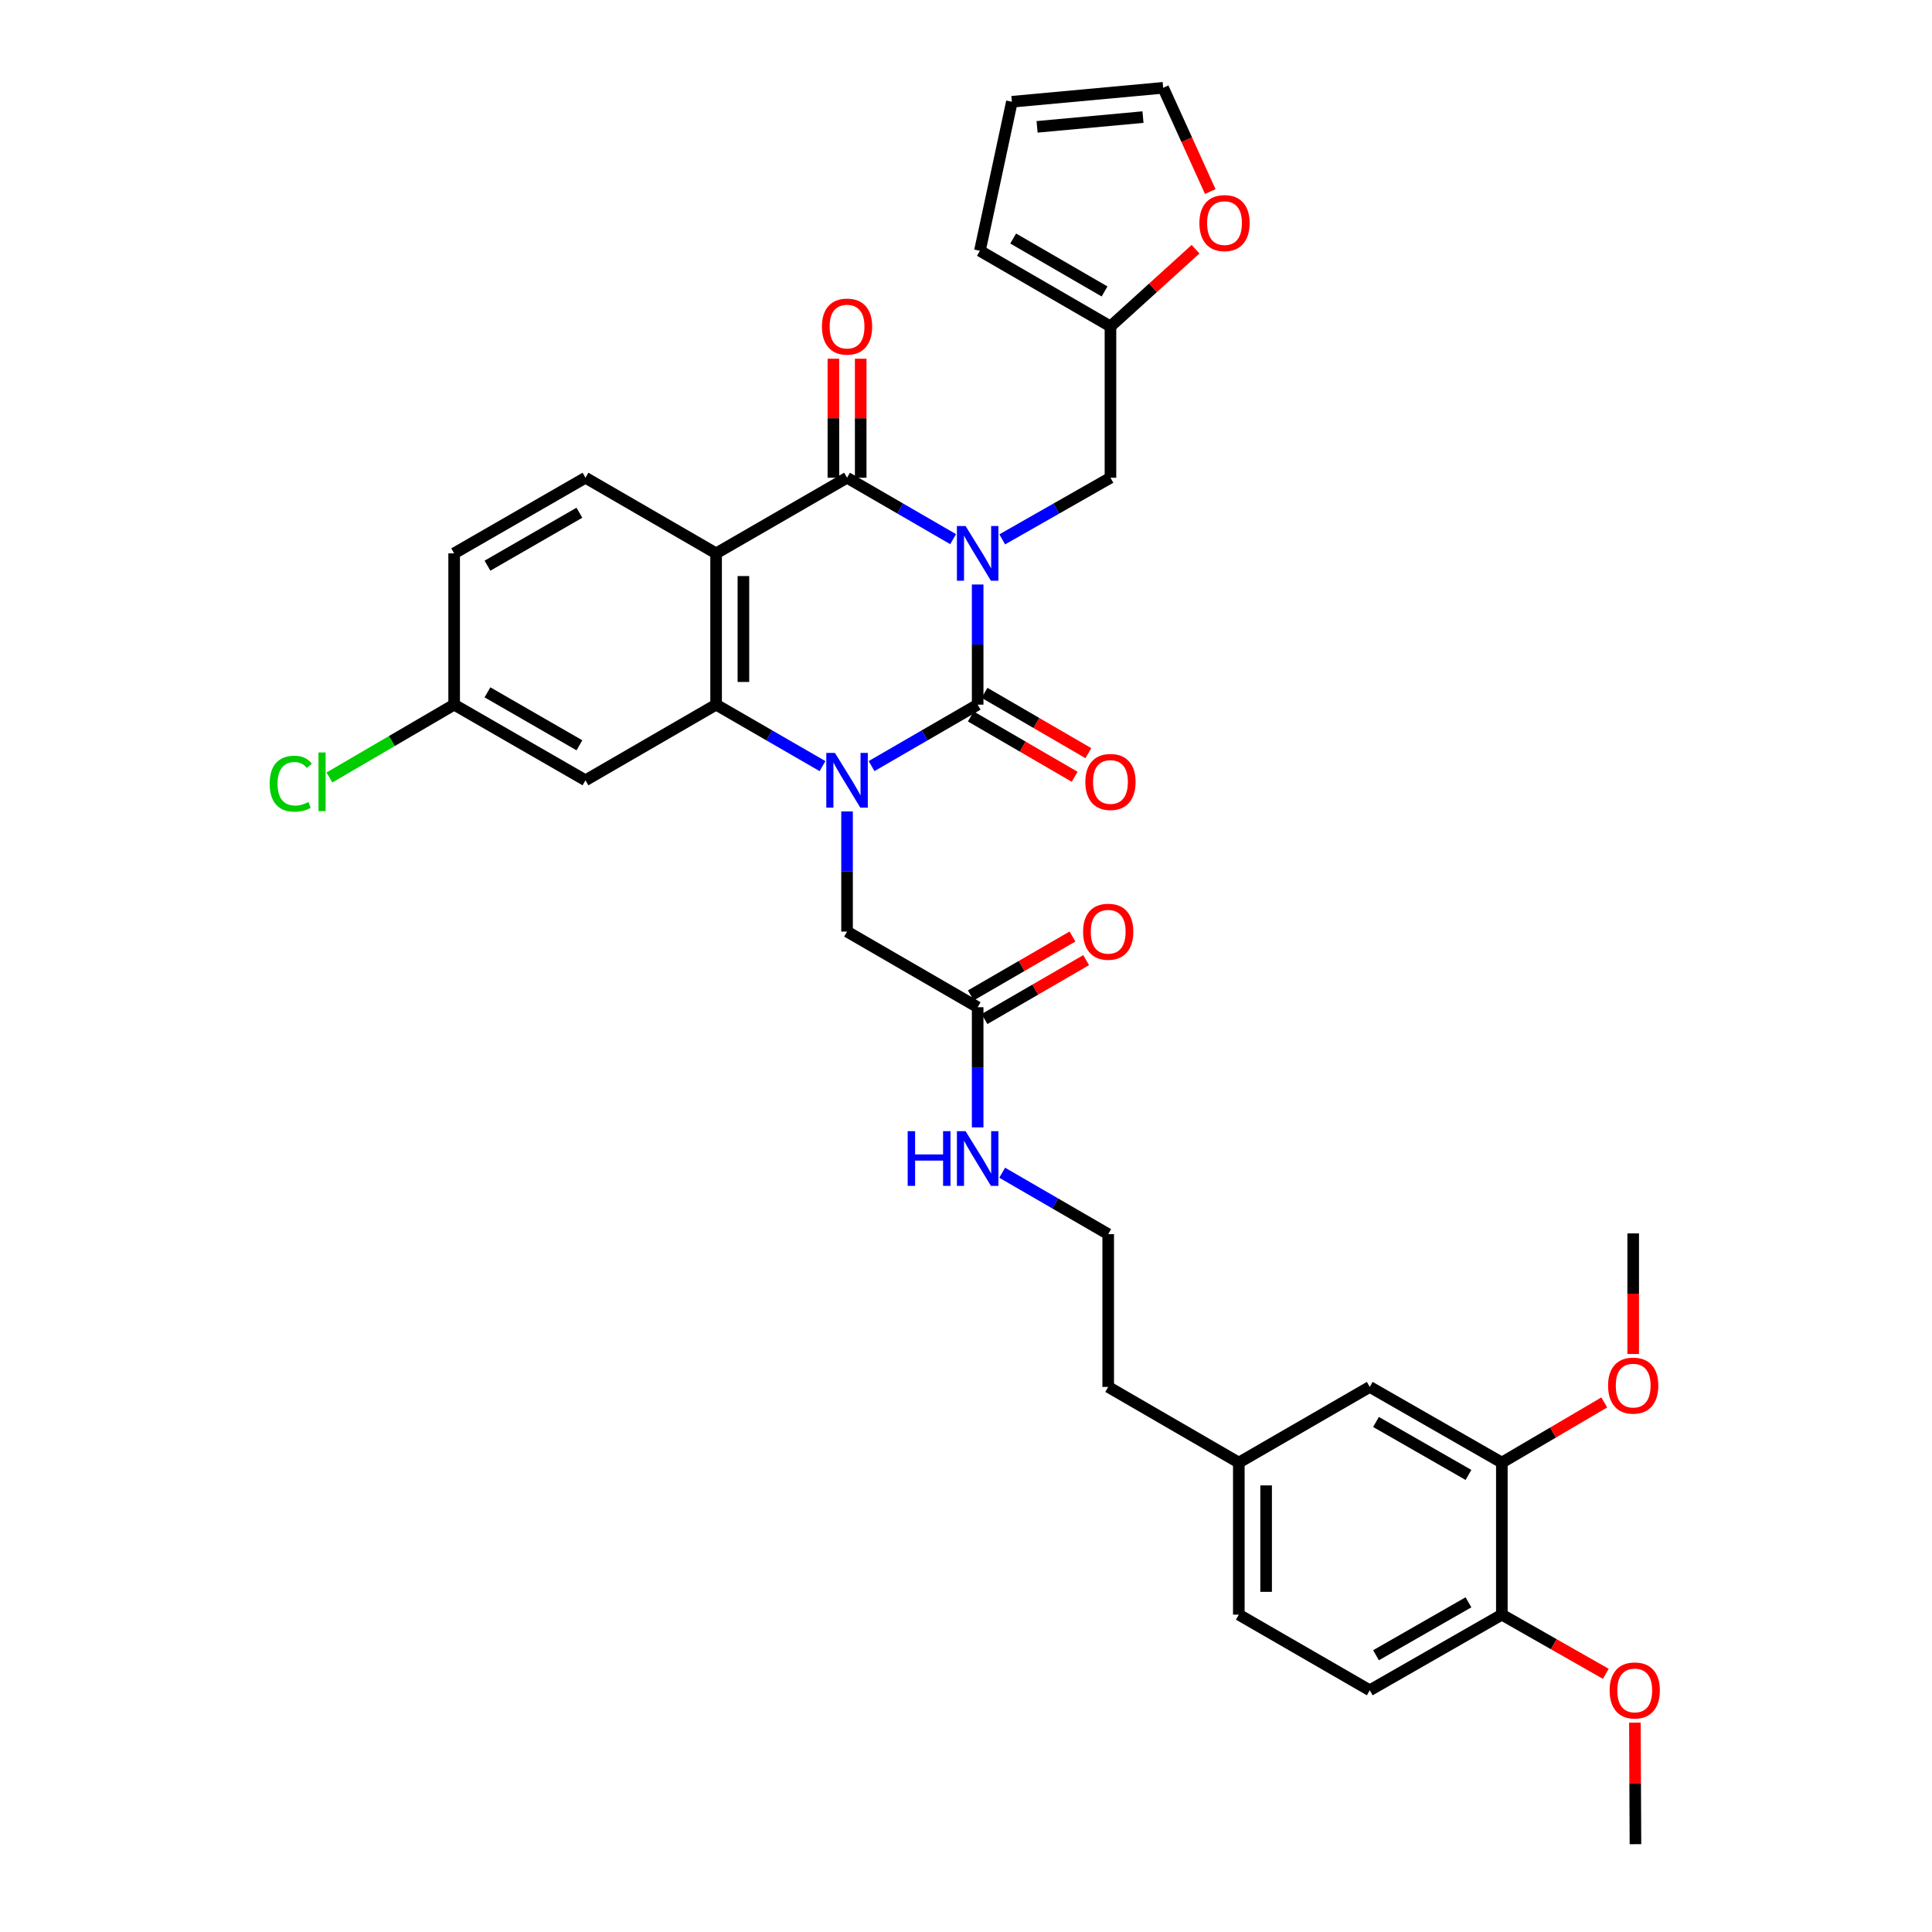 <?xml version='1.0' encoding='iso-8859-1'?>
<svg version='1.1' baseProfile='full'
              xmlns='http://www.w3.org/2000/svg'
                      xmlns:rdkit='http://www.rdkit.org/xml'
                      xmlns:xlink='http://www.w3.org/1999/xlink'
                  xml:space='preserve'
width='1000px' height='1000px' viewBox='0 0 1000 1000'>
<!-- END OF HEADER -->
<rect style='opacity:1.0;fill:#FFFFFF;stroke:none' width='1000' height='1000' x='0' y='0'> </rect>
<path class='bond-0' d='M 506.037,302.537 L 506.037,333.632' style='fill:none;fill-rule:evenodd;stroke:#0000FF;stroke-width:6px;stroke-linecap:butt;stroke-linejoin:miter;stroke-opacity:1' />
<path class='bond-0' d='M 506.037,333.632 L 506.037,364.726' style='fill:none;fill-rule:evenodd;stroke:#000000;stroke-width:6px;stroke-linecap:butt;stroke-linejoin:miter;stroke-opacity:1' />
<path class='bond-2' d='M 493.344,279.07 L 465.888,263.172' style='fill:none;fill-rule:evenodd;stroke:#0000FF;stroke-width:6px;stroke-linecap:butt;stroke-linejoin:miter;stroke-opacity:1' />
<path class='bond-2' d='M 465.888,263.172 L 438.432,247.274' style='fill:none;fill-rule:evenodd;stroke:#000000;stroke-width:6px;stroke-linecap:butt;stroke-linejoin:miter;stroke-opacity:1' />
<path class='bond-5' d='M 518.755,279.177 L 546.764,263.225' style='fill:none;fill-rule:evenodd;stroke:#0000FF;stroke-width:6px;stroke-linecap:butt;stroke-linejoin:miter;stroke-opacity:1' />
<path class='bond-5' d='M 546.764,263.225 L 574.774,247.274' style='fill:none;fill-rule:evenodd;stroke:#000000;stroke-width:6px;stroke-linecap:butt;stroke-linejoin:miter;stroke-opacity:1' />
<path class='bond-1' d='M 506.037,364.726 L 478.581,380.627' style='fill:none;fill-rule:evenodd;stroke:#000000;stroke-width:6px;stroke-linecap:butt;stroke-linejoin:miter;stroke-opacity:1' />
<path class='bond-1' d='M 478.581,380.627 L 451.125,396.528' style='fill:none;fill-rule:evenodd;stroke:#0000FF;stroke-width:6px;stroke-linecap:butt;stroke-linejoin:miter;stroke-opacity:1' />
<path class='bond-10' d='M 502.488,370.836 L 529.362,386.448' style='fill:none;fill-rule:evenodd;stroke:#000000;stroke-width:6px;stroke-linecap:butt;stroke-linejoin:miter;stroke-opacity:1' />
<path class='bond-10' d='M 529.362,386.448 L 556.237,402.06' style='fill:none;fill-rule:evenodd;stroke:#FF0000;stroke-width:6px;stroke-linecap:butt;stroke-linejoin:miter;stroke-opacity:1' />
<path class='bond-10' d='M 509.587,358.616 L 536.461,374.228' style='fill:none;fill-rule:evenodd;stroke:#000000;stroke-width:6px;stroke-linecap:butt;stroke-linejoin:miter;stroke-opacity:1' />
<path class='bond-10' d='M 536.461,374.228 L 563.336,389.84' style='fill:none;fill-rule:evenodd;stroke:#FF0000;stroke-width:6px;stroke-linecap:butt;stroke-linejoin:miter;stroke-opacity:1' />
<path class='bond-6' d='M 438.432,419.997 L 438.432,451.091' style='fill:none;fill-rule:evenodd;stroke:#0000FF;stroke-width:6px;stroke-linecap:butt;stroke-linejoin:miter;stroke-opacity:1' />
<path class='bond-6' d='M 438.432,451.091 L 438.432,482.186' style='fill:none;fill-rule:evenodd;stroke:#000000;stroke-width:6px;stroke-linecap:butt;stroke-linejoin:miter;stroke-opacity:1' />
<path class='bond-34' d='M 425.735,396.545 L 398.194,380.635' style='fill:none;fill-rule:evenodd;stroke:#0000FF;stroke-width:6px;stroke-linecap:butt;stroke-linejoin:miter;stroke-opacity:1' />
<path class='bond-34' d='M 398.194,380.635 L 370.654,364.726' style='fill:none;fill-rule:evenodd;stroke:#000000;stroke-width:6px;stroke-linecap:butt;stroke-linejoin:miter;stroke-opacity:1' />
<path class='bond-3' d='M 438.432,247.274 L 370.654,286.42' style='fill:none;fill-rule:evenodd;stroke:#000000;stroke-width:6px;stroke-linecap:butt;stroke-linejoin:miter;stroke-opacity:1' />
<path class='bond-12' d='M 445.498,247.274 L 445.498,216.476' style='fill:none;fill-rule:evenodd;stroke:#000000;stroke-width:6px;stroke-linecap:butt;stroke-linejoin:miter;stroke-opacity:1' />
<path class='bond-12' d='M 445.498,216.476 L 445.498,185.678' style='fill:none;fill-rule:evenodd;stroke:#FF0000;stroke-width:6px;stroke-linecap:butt;stroke-linejoin:miter;stroke-opacity:1' />
<path class='bond-12' d='M 431.366,247.274 L 431.366,216.476' style='fill:none;fill-rule:evenodd;stroke:#000000;stroke-width:6px;stroke-linecap:butt;stroke-linejoin:miter;stroke-opacity:1' />
<path class='bond-12' d='M 431.366,216.476 L 431.366,185.678' style='fill:none;fill-rule:evenodd;stroke:#FF0000;stroke-width:6px;stroke-linecap:butt;stroke-linejoin:miter;stroke-opacity:1' />
<path class='bond-4' d='M 370.654,286.42 L 370.654,364.726' style='fill:none;fill-rule:evenodd;stroke:#000000;stroke-width:6px;stroke-linecap:butt;stroke-linejoin:miter;stroke-opacity:1' />
<path class='bond-4' d='M 384.786,298.166 L 384.786,352.98' style='fill:none;fill-rule:evenodd;stroke:#000000;stroke-width:6px;stroke-linecap:butt;stroke-linejoin:miter;stroke-opacity:1' />
<path class='bond-8' d='M 370.654,286.42 L 303.04,247.274' style='fill:none;fill-rule:evenodd;stroke:#000000;stroke-width:6px;stroke-linecap:butt;stroke-linejoin:miter;stroke-opacity:1' />
<path class='bond-7' d='M 370.654,364.726 L 303.04,403.879' style='fill:none;fill-rule:evenodd;stroke:#000000;stroke-width:6px;stroke-linecap:butt;stroke-linejoin:miter;stroke-opacity:1' />
<path class='bond-9' d='M 574.774,247.274 L 574.774,168.96' style='fill:none;fill-rule:evenodd;stroke:#000000;stroke-width:6px;stroke-linecap:butt;stroke-linejoin:miter;stroke-opacity:1' />
<path class='bond-11' d='M 438.432,482.186 L 506.037,521.339' style='fill:none;fill-rule:evenodd;stroke:#000000;stroke-width:6px;stroke-linecap:butt;stroke-linejoin:miter;stroke-opacity:1' />
<path class='bond-36' d='M 303.04,403.879 L 235.066,364.726' style='fill:none;fill-rule:evenodd;stroke:#000000;stroke-width:6px;stroke-linecap:butt;stroke-linejoin:miter;stroke-opacity:1' />
<path class='bond-36' d='M 299.898,385.761 L 252.315,358.353' style='fill:none;fill-rule:evenodd;stroke:#000000;stroke-width:6px;stroke-linecap:butt;stroke-linejoin:miter;stroke-opacity:1' />
<path class='bond-24' d='M 303.04,247.274 L 235.066,286.42' style='fill:none;fill-rule:evenodd;stroke:#000000;stroke-width:6px;stroke-linecap:butt;stroke-linejoin:miter;stroke-opacity:1' />
<path class='bond-24' d='M 299.896,265.392 L 252.314,292.794' style='fill:none;fill-rule:evenodd;stroke:#000000;stroke-width:6px;stroke-linecap:butt;stroke-linejoin:miter;stroke-opacity:1' />
<path class='bond-14' d='M 574.774,168.96 L 596.793,148.978' style='fill:none;fill-rule:evenodd;stroke:#000000;stroke-width:6px;stroke-linecap:butt;stroke-linejoin:miter;stroke-opacity:1' />
<path class='bond-14' d='M 596.793,148.978 L 618.813,128.997' style='fill:none;fill-rule:evenodd;stroke:#FF0000;stroke-width:6px;stroke-linecap:butt;stroke-linejoin:miter;stroke-opacity:1' />
<path class='bond-17' d='M 574.774,168.96 L 507.199,129.814' style='fill:none;fill-rule:evenodd;stroke:#000000;stroke-width:6px;stroke-linecap:butt;stroke-linejoin:miter;stroke-opacity:1' />
<path class='bond-17' d='M 571.721,150.86 L 524.419,123.458' style='fill:none;fill-rule:evenodd;stroke:#000000;stroke-width:6px;stroke-linecap:butt;stroke-linejoin:miter;stroke-opacity:1' />
<path class='bond-20' d='M 509.58,527.453 L 535.887,512.208' style='fill:none;fill-rule:evenodd;stroke:#000000;stroke-width:6px;stroke-linecap:butt;stroke-linejoin:miter;stroke-opacity:1' />
<path class='bond-20' d='M 535.887,512.208 L 562.194,496.964' style='fill:none;fill-rule:evenodd;stroke:#FF0000;stroke-width:6px;stroke-linecap:butt;stroke-linejoin:miter;stroke-opacity:1' />
<path class='bond-20' d='M 502.495,515.226 L 528.802,499.981' style='fill:none;fill-rule:evenodd;stroke:#000000;stroke-width:6px;stroke-linecap:butt;stroke-linejoin:miter;stroke-opacity:1' />
<path class='bond-20' d='M 528.802,499.981 L 555.109,484.737' style='fill:none;fill-rule:evenodd;stroke:#FF0000;stroke-width:6px;stroke-linecap:butt;stroke-linejoin:miter;stroke-opacity:1' />
<path class='bond-22' d='M 506.037,521.339 L 506.037,552.434' style='fill:none;fill-rule:evenodd;stroke:#000000;stroke-width:6px;stroke-linecap:butt;stroke-linejoin:miter;stroke-opacity:1' />
<path class='bond-22' d='M 506.037,552.434 L 506.037,583.528' style='fill:none;fill-rule:evenodd;stroke:#0000FF;stroke-width:6px;stroke-linecap:butt;stroke-linejoin:miter;stroke-opacity:1' />
<path class='bond-13' d='M 777.355,757.036 L 708.988,717.867' style='fill:none;fill-rule:evenodd;stroke:#000000;stroke-width:6px;stroke-linecap:butt;stroke-linejoin:miter;stroke-opacity:1' />
<path class='bond-13' d='M 760.074,763.423 L 712.217,736.005' style='fill:none;fill-rule:evenodd;stroke:#000000;stroke-width:6px;stroke-linecap:butt;stroke-linejoin:miter;stroke-opacity:1' />
<path class='bond-27' d='M 777.355,757.036 L 803.86,741.468' style='fill:none;fill-rule:evenodd;stroke:#000000;stroke-width:6px;stroke-linecap:butt;stroke-linejoin:miter;stroke-opacity:1' />
<path class='bond-27' d='M 803.86,741.468 L 830.366,725.899' style='fill:none;fill-rule:evenodd;stroke:#FF0000;stroke-width:6px;stroke-linecap:butt;stroke-linejoin:miter;stroke-opacity:1' />
<path class='bond-37' d='M 777.355,757.036 L 777.355,835.743' style='fill:none;fill-rule:evenodd;stroke:#000000;stroke-width:6px;stroke-linecap:butt;stroke-linejoin:miter;stroke-opacity:1' />
<path class='bond-18' d='M 626.433,99.152 L 614.245,72.303' style='fill:none;fill-rule:evenodd;stroke:#FF0000;stroke-width:6px;stroke-linecap:butt;stroke-linejoin:miter;stroke-opacity:1' />
<path class='bond-18' d='M 614.245,72.303 L 602.056,45.455' style='fill:none;fill-rule:evenodd;stroke:#000000;stroke-width:6px;stroke-linecap:butt;stroke-linejoin:miter;stroke-opacity:1' />
<path class='bond-15' d='M 777.355,835.743 L 708.988,874.889' style='fill:none;fill-rule:evenodd;stroke:#000000;stroke-width:6px;stroke-linecap:butt;stroke-linejoin:miter;stroke-opacity:1' />
<path class='bond-15' d='M 760.078,829.351 L 712.221,856.753' style='fill:none;fill-rule:evenodd;stroke:#000000;stroke-width:6px;stroke-linecap:butt;stroke-linejoin:miter;stroke-opacity:1' />
<path class='bond-29' d='M 777.355,835.743 L 804.257,851.054' style='fill:none;fill-rule:evenodd;stroke:#000000;stroke-width:6px;stroke-linecap:butt;stroke-linejoin:miter;stroke-opacity:1' />
<path class='bond-29' d='M 804.257,851.054 L 831.159,866.364' style='fill:none;fill-rule:evenodd;stroke:#FF0000;stroke-width:6px;stroke-linecap:butt;stroke-linejoin:miter;stroke-opacity:1' />
<path class='bond-16' d='M 708.988,717.867 L 641.209,757.036' style='fill:none;fill-rule:evenodd;stroke:#000000;stroke-width:6px;stroke-linecap:butt;stroke-linejoin:miter;stroke-opacity:1' />
<path class='bond-19' d='M 507.199,129.814 L 523.749,52.67' style='fill:none;fill-rule:evenodd;stroke:#000000;stroke-width:6px;stroke-linecap:butt;stroke-linejoin:miter;stroke-opacity:1' />
<path class='bond-35' d='M 602.056,45.455 L 523.749,52.67' style='fill:none;fill-rule:evenodd;stroke:#000000;stroke-width:6px;stroke-linecap:butt;stroke-linejoin:miter;stroke-opacity:1' />
<path class='bond-35' d='M 591.607,60.609 L 536.792,65.66' style='fill:none;fill-rule:evenodd;stroke:#000000;stroke-width:6px;stroke-linecap:butt;stroke-linejoin:miter;stroke-opacity:1' />
<path class='bond-21' d='M 235.066,364.726 L 235.066,286.42' style='fill:none;fill-rule:evenodd;stroke:#000000;stroke-width:6px;stroke-linecap:butt;stroke-linejoin:miter;stroke-opacity:1' />
<path class='bond-28' d='M 235.066,364.726 L 202.792,383.576' style='fill:none;fill-rule:evenodd;stroke:#000000;stroke-width:6px;stroke-linecap:butt;stroke-linejoin:miter;stroke-opacity:1' />
<path class='bond-28' d='M 202.792,383.576 L 170.518,402.426' style='fill:none;fill-rule:evenodd;stroke:#00CC00;stroke-width:6px;stroke-linecap:butt;stroke-linejoin:miter;stroke-opacity:1' />
<path class='bond-30' d='M 518.73,606.999 L 546.167,622.895' style='fill:none;fill-rule:evenodd;stroke:#0000FF;stroke-width:6px;stroke-linecap:butt;stroke-linejoin:miter;stroke-opacity:1' />
<path class='bond-30' d='M 546.167,622.895 L 573.604,638.791' style='fill:none;fill-rule:evenodd;stroke:#000000;stroke-width:6px;stroke-linecap:butt;stroke-linejoin:miter;stroke-opacity:1' />
<path class='bond-23' d='M 708.988,874.889 L 641.209,835.743' style='fill:none;fill-rule:evenodd;stroke:#000000;stroke-width:6px;stroke-linecap:butt;stroke-linejoin:miter;stroke-opacity:1' />
<path class='bond-25' d='M 641.209,757.036 L 573.604,717.867' style='fill:none;fill-rule:evenodd;stroke:#000000;stroke-width:6px;stroke-linecap:butt;stroke-linejoin:miter;stroke-opacity:1' />
<path class='bond-26' d='M 641.209,757.036 L 641.209,835.743' style='fill:none;fill-rule:evenodd;stroke:#000000;stroke-width:6px;stroke-linecap:butt;stroke-linejoin:miter;stroke-opacity:1' />
<path class='bond-26' d='M 655.341,768.842 L 655.341,823.937' style='fill:none;fill-rule:evenodd;stroke:#000000;stroke-width:6px;stroke-linecap:butt;stroke-linejoin:miter;stroke-opacity:1' />
<path class='bond-32' d='M 845.337,700.818 L 845.337,669.612' style='fill:none;fill-rule:evenodd;stroke:#FF0000;stroke-width:6px;stroke-linecap:butt;stroke-linejoin:miter;stroke-opacity:1' />
<path class='bond-32' d='M 845.337,669.612 L 845.337,638.406' style='fill:none;fill-rule:evenodd;stroke:#000000;stroke-width:6px;stroke-linecap:butt;stroke-linejoin:miter;stroke-opacity:1' />
<path class='bond-33' d='M 846.215,891.64 L 846.361,923.093' style='fill:none;fill-rule:evenodd;stroke:#FF0000;stroke-width:6px;stroke-linecap:butt;stroke-linejoin:miter;stroke-opacity:1' />
<path class='bond-33' d='M 846.361,923.093 L 846.507,954.545' style='fill:none;fill-rule:evenodd;stroke:#000000;stroke-width:6px;stroke-linecap:butt;stroke-linejoin:miter;stroke-opacity:1' />
<path class='bond-31' d='M 573.604,638.791 L 573.604,717.867' style='fill:none;fill-rule:evenodd;stroke:#000000;stroke-width:6px;stroke-linecap:butt;stroke-linejoin:miter;stroke-opacity:1' />
<path  class='atom-0' d='M 499.777 272.26
L 509.057 287.26
Q 509.977 288.74, 511.457 291.42
Q 512.937 294.1, 513.017 294.26
L 513.017 272.26
L 516.777 272.26
L 516.777 300.58
L 512.897 300.58
L 502.937 284.18
Q 501.777 282.26, 500.537 280.06
Q 499.337 277.86, 498.977 277.18
L 498.977 300.58
L 495.297 300.58
L 495.297 272.26
L 499.777 272.26
' fill='#0000FF'/>
<path  class='atom-2' d='M 432.172 389.719
L 441.452 404.719
Q 442.372 406.199, 443.852 408.879
Q 445.332 411.559, 445.412 411.719
L 445.412 389.719
L 449.172 389.719
L 449.172 418.039
L 445.292 418.039
L 435.332 401.639
Q 434.172 399.719, 432.932 397.519
Q 431.732 395.319, 431.372 394.639
L 431.372 418.039
L 427.692 418.039
L 427.692 389.719
L 432.172 389.719
' fill='#0000FF'/>
<path  class='atom-11' d='M 561.774 404.737
Q 561.774 397.937, 565.134 394.137
Q 568.494 390.337, 574.774 390.337
Q 581.054 390.337, 584.414 394.137
Q 587.774 397.937, 587.774 404.737
Q 587.774 411.617, 584.374 415.537
Q 580.974 419.417, 574.774 419.417
Q 568.534 419.417, 565.134 415.537
Q 561.774 411.657, 561.774 404.737
M 574.774 416.217
Q 579.094 416.217, 581.414 413.337
Q 583.774 410.417, 583.774 404.737
Q 583.774 399.177, 581.414 396.377
Q 579.094 393.537, 574.774 393.537
Q 570.454 393.537, 568.094 396.337
Q 565.774 399.137, 565.774 404.737
Q 565.774 410.457, 568.094 413.337
Q 570.454 416.217, 574.774 416.217
' fill='#FF0000'/>
<path  class='atom-13' d='M 425.432 169.04
Q 425.432 162.24, 428.792 158.44
Q 432.152 154.64, 438.432 154.64
Q 444.712 154.64, 448.072 158.44
Q 451.432 162.24, 451.432 169.04
Q 451.432 175.92, 448.032 179.84
Q 444.632 183.72, 438.432 183.72
Q 432.192 183.72, 428.792 179.84
Q 425.432 175.96, 425.432 169.04
M 438.432 180.52
Q 442.752 180.52, 445.072 177.64
Q 447.432 174.72, 447.432 169.04
Q 447.432 163.48, 445.072 160.68
Q 442.752 157.84, 438.432 157.84
Q 434.112 157.84, 431.752 160.64
Q 429.432 163.44, 429.432 169.04
Q 429.432 174.76, 431.752 177.64
Q 434.112 180.52, 438.432 180.52
' fill='#FF0000'/>
<path  class='atom-15' d='M 620.806 115.472
Q 620.806 108.672, 624.166 104.872
Q 627.526 101.072, 633.806 101.072
Q 640.086 101.072, 643.446 104.872
Q 646.806 108.672, 646.806 115.472
Q 646.806 122.352, 643.406 126.272
Q 640.006 130.152, 633.806 130.152
Q 627.566 130.152, 624.166 126.272
Q 620.806 122.392, 620.806 115.472
M 633.806 126.952
Q 638.126 126.952, 640.446 124.072
Q 642.806 121.152, 642.806 115.472
Q 642.806 109.912, 640.446 107.112
Q 638.126 104.272, 633.806 104.272
Q 629.486 104.272, 627.126 107.072
Q 624.806 109.872, 624.806 115.472
Q 624.806 121.192, 627.126 124.072
Q 629.486 126.952, 633.806 126.952
' fill='#FF0000'/>
<path  class='atom-21' d='M 560.604 482.266
Q 560.604 475.466, 563.964 471.666
Q 567.324 467.866, 573.604 467.866
Q 579.884 467.866, 583.244 471.666
Q 586.604 475.466, 586.604 482.266
Q 586.604 489.146, 583.204 493.066
Q 579.804 496.946, 573.604 496.946
Q 567.364 496.946, 563.964 493.066
Q 560.604 489.186, 560.604 482.266
M 573.604 493.746
Q 577.924 493.746, 580.244 490.866
Q 582.604 487.946, 582.604 482.266
Q 582.604 476.706, 580.244 473.906
Q 577.924 471.066, 573.604 471.066
Q 569.284 471.066, 566.924 473.866
Q 564.604 476.666, 564.604 482.266
Q 564.604 487.986, 566.924 490.866
Q 569.284 493.746, 573.604 493.746
' fill='#FF0000'/>
<path  class='atom-23' d='M 469.817 585.486
L 473.657 585.486
L 473.657 597.526
L 488.137 597.526
L 488.137 585.486
L 491.977 585.486
L 491.977 613.806
L 488.137 613.806
L 488.137 600.726
L 473.657 600.726
L 473.657 613.806
L 469.817 613.806
L 469.817 585.486
' fill='#0000FF'/>
<path  class='atom-23' d='M 499.777 585.486
L 509.057 600.486
Q 509.977 601.966, 511.457 604.646
Q 512.937 607.326, 513.017 607.486
L 513.017 585.486
L 516.777 585.486
L 516.777 613.806
L 512.897 613.806
L 502.937 597.406
Q 501.777 595.486, 500.537 593.286
Q 499.337 591.086, 498.977 590.406
L 498.977 613.806
L 495.297 613.806
L 495.297 585.486
L 499.777 585.486
' fill='#0000FF'/>
<path  class='atom-28' d='M 832.337 717.186
Q 832.337 710.386, 835.697 706.586
Q 839.057 702.786, 845.337 702.786
Q 851.617 702.786, 854.977 706.586
Q 858.337 710.386, 858.337 717.186
Q 858.337 724.066, 854.937 727.986
Q 851.537 731.866, 845.337 731.866
Q 839.097 731.866, 835.697 727.986
Q 832.337 724.106, 832.337 717.186
M 845.337 728.666
Q 849.657 728.666, 851.977 725.786
Q 854.337 722.866, 854.337 717.186
Q 854.337 711.626, 851.977 708.826
Q 849.657 705.986, 845.337 705.986
Q 841.017 705.986, 838.657 708.786
Q 836.337 711.586, 836.337 717.186
Q 836.337 722.906, 838.657 725.786
Q 841.017 728.666, 845.337 728.666
' fill='#FF0000'/>
<path  class='atom-29' d='M 139.579 405.637
Q 139.579 398.597, 142.859 394.917
Q 146.179 391.197, 152.459 391.197
Q 158.299 391.197, 161.419 395.317
L 158.779 397.477
Q 156.499 394.477, 152.459 394.477
Q 148.179 394.477, 145.899 397.357
Q 143.659 400.197, 143.659 405.637
Q 143.659 411.237, 145.979 414.117
Q 148.339 416.997, 152.899 416.997
Q 156.019 416.997, 159.659 415.117
L 160.779 418.117
Q 159.299 419.077, 157.059 419.637
Q 154.819 420.197, 152.339 420.197
Q 146.179 420.197, 142.859 416.437
Q 139.579 412.677, 139.579 405.637
' fill='#00CC00'/>
<path  class='atom-29' d='M 164.859 389.477
L 168.539 389.477
L 168.539 419.837
L 164.859 419.837
L 164.859 389.477
' fill='#00CC00'/>
<path  class='atom-30' d='M 833.138 874.969
Q 833.138 868.169, 836.498 864.369
Q 839.858 860.569, 846.138 860.569
Q 852.418 860.569, 855.778 864.369
Q 859.138 868.169, 859.138 874.969
Q 859.138 881.849, 855.738 885.769
Q 852.338 889.649, 846.138 889.649
Q 839.898 889.649, 836.498 885.769
Q 833.138 881.889, 833.138 874.969
M 846.138 886.449
Q 850.458 886.449, 852.778 883.569
Q 855.138 880.649, 855.138 874.969
Q 855.138 869.409, 852.778 866.609
Q 850.458 863.769, 846.138 863.769
Q 841.818 863.769, 839.458 866.569
Q 837.138 869.369, 837.138 874.969
Q 837.138 880.689, 839.458 883.569
Q 841.818 886.449, 846.138 886.449
' fill='#FF0000'/>
</svg>
